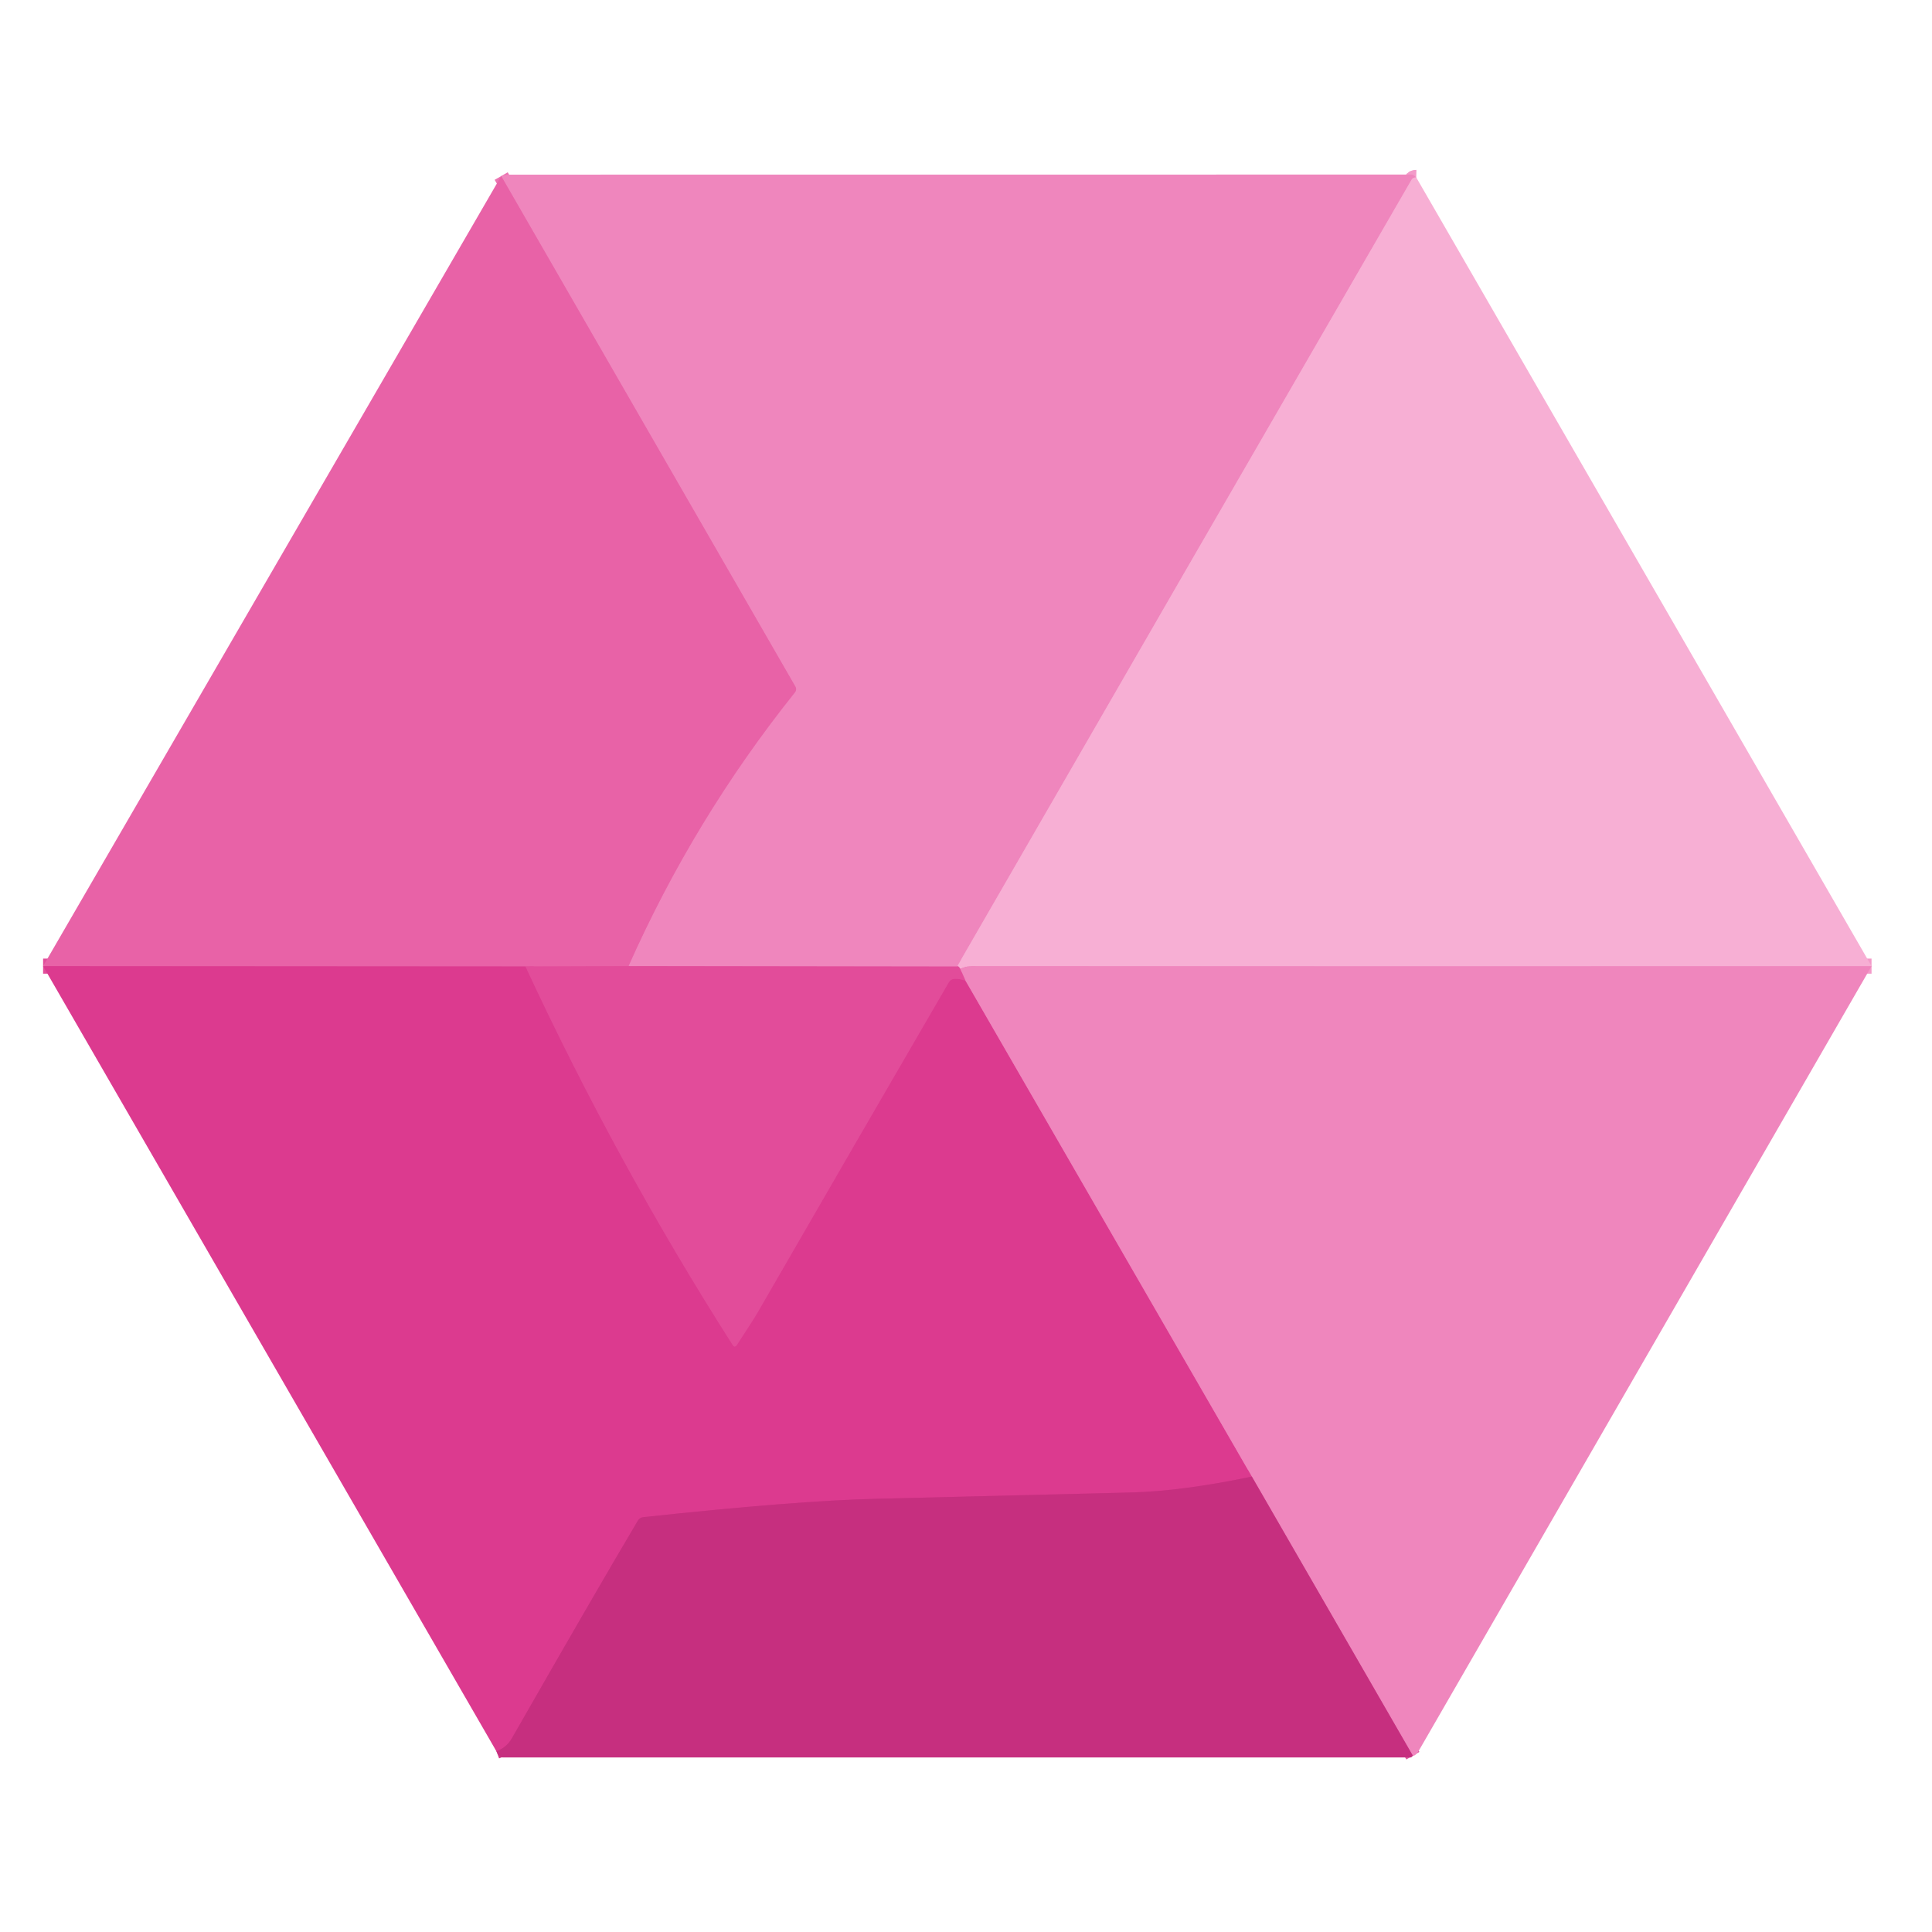 <?xml version="1.0" encoding="UTF-8" standalone="no"?>
<!DOCTYPE svg PUBLIC "-//W3C//DTD SVG 1.1//EN" "http://www.w3.org/Graphics/SVG/1.1/DTD/svg11.dtd">
<svg xmlns="http://www.w3.org/2000/svg" version="1.1" viewBox="0.00 0.00 256.00 256.00">
<g stroke-width="2.00" fill="none" stroke-linecap="butt">
<path stroke="#f39bc9" vector-effect="non-scaling-stroke" d="
  M 187.66 23.51
  Q 187.21 23.50 187.03 23.83
  Q 156.96 75.80 126.82 128.07"
/>
<path stroke="#e969ac" vector-effect="non-scaling-stroke" d="
  M 126.82 128.07
  L 83.28 128.01"
/>
<path stroke="#ec74b2" vector-effect="non-scaling-stroke" d="
  M 83.28 128.01
  Q 91.97 108.46 105.31 91.77
  Q 105.63 91.37 105.37 90.94
  L 66.41 23.33"
/>
<path stroke="#f39bc9" vector-effect="non-scaling-stroke" d="
  M 247.99 128.02
  Q 188.35 128.06 128.74 128.01
  Q 128.14 128.01 127.24 128.37"
/>
<path stroke="#ed7eb7" vector-effect="non-scaling-stroke" d="
  M 127.24 128.37
  Q 126.95 127.91 126.82 128.07"
/>
<path stroke="#e557a1" vector-effect="non-scaling-stroke" d="
  M 83.28 128.01
  L 69.63 128.06"
/>
<path stroke="#e24e9b" vector-effect="non-scaling-stroke" d="
  M 69.63 128.06
  L 5.71 128.02"
/>
<path stroke="#e969ac" vector-effect="non-scaling-stroke" d="
  M 127.24 128.37
  L 127.95 129.97"
/>
<path stroke="#db5b9e" vector-effect="non-scaling-stroke" d="
  M 187.21 232.64
  L 165.88 195.66"
/>
<path stroke="#df4395" vector-effect="non-scaling-stroke" d="
  M 69.63 128.06
  Q 81.71 154.09 97.08 178.21
  Q 97.35 178.64 97.64 178.21
  Q 99.87 174.80 100.39 173.90
  Q 113.42 151.32 125.72 130.16
  Q 125.98 129.72 126.49 129.70
  Q 127.25 129.68 127.95 129.97"
/>
<path stroke="#e660a6" vector-effect="non-scaling-stroke" d="
  M 127.95 129.97
  L 165.88 195.66"
/>
<path stroke="#d13587" vector-effect="non-scaling-stroke" d="
  M 165.88 195.66
  Q 156.57 197.59 149.92 197.76
  Q 132.99 198.19 116.04 198.60
  Q 105.41 198.86 85.26 201.03
  Q 84.76 201.08 84.51 201.51
  Q 78.73 211.26 67.83 230.33
  Q 67.13 231.55 65.78 232.06"
/>
</g>
<path fill="#ef86bd" d="
  M 187.66 23.51
  Q 187.21 23.50 187.03 23.83
  Q 156.96 75.80 126.82 128.07
  L 83.28 128.01
  Q 91.97 108.46 105.31 91.77
  Q 105.63 91.37 105.37 90.94
  L 66.41 23.33
  Q 66.97 23.15 67.43 23.14
  Q 127.21 23.12 187.00 23.13
  Q 187.29 23.13 187.66 23.51
  Z"
/>
<path fill="#e862a7" d="
  M 66.41 23.33
  L 105.37 90.94
  Q 105.63 91.37 105.31 91.77
  Q 91.97 108.46 83.28 128.01
  L 69.63 128.06
  L 5.71 128.02
  L 66.41 23.33
  Z"
/>
<path fill="#f7afd4" d="
  M 187.66 23.51
  L 247.99 128.02
  Q 188.35 128.06 128.74 128.01
  Q 128.14 128.01 127.24 128.37
  Q 126.95 127.91 126.82 128.07
  Q 156.96 75.80 187.03 23.83
  Q 187.21 23.50 187.66 23.51
  Z"
/>
<path fill="#dc3a8f" d="
  M 69.63 128.06
  Q 81.71 154.09 97.08 178.21
  Q 97.35 178.64 97.64 178.21
  Q 99.87 174.80 100.39 173.90
  Q 113.42 151.32 125.72 130.16
  Q 125.98 129.72 126.49 129.70
  Q 127.25 129.68 127.95 129.97
  L 165.88 195.66
  Q 156.57 197.59 149.92 197.76
  Q 132.99 198.19 116.04 198.60
  Q 105.41 198.86 85.26 201.03
  Q 84.76 201.08 84.51 201.51
  Q 78.73 211.26 67.83 230.33
  Q 67.13 231.55 65.78 232.06
  L 5.71 128.02
  L 69.63 128.06
  Z"
/>
<path fill="#e24c9a" d="
  M 83.28 128.01
  L 126.82 128.07
  Q 126.95 127.91 127.24 128.37
  L 127.95 129.97
  Q 127.25 129.68 126.49 129.70
  Q 125.98 129.72 125.72 130.16
  Q 113.42 151.32 100.39 173.90
  Q 99.87 174.80 97.64 178.21
  Q 97.35 178.64 97.08 178.21
  Q 81.71 154.09 69.63 128.06
  L 83.28 128.01
  Z"
/>
<path fill="#ef86bd" d="
  M 247.99 128.02
  Q 217.82 180.30 188.09 231.82
  Q 187.57 232.71 187.21 232.64
  L 165.88 195.66
  L 127.95 129.97
  L 127.24 128.37
  Q 128.14 128.01 128.74 128.01
  Q 188.35 128.06 247.99 128.02
  Z"
/>
<path fill="#c62f7f" d="
  M 165.88 195.66
  L 187.21 232.64
  Q 187.12 232.73 187.04 232.82
  Q 186.99 232.87 186.92 232.87
  Q 126.77 232.87 66.61 232.87
  Q 66.11 232.87 65.78 232.06
  Q 67.13 231.55 67.83 230.33
  Q 78.73 211.26 84.51 201.51
  Q 84.76 201.08 85.26 201.03
  Q 105.41 198.86 116.04 198.60
  Q 132.99 198.19 149.92 197.76
  Q 156.57 197.59 165.88 195.66
  Z"
/>
</svg>
